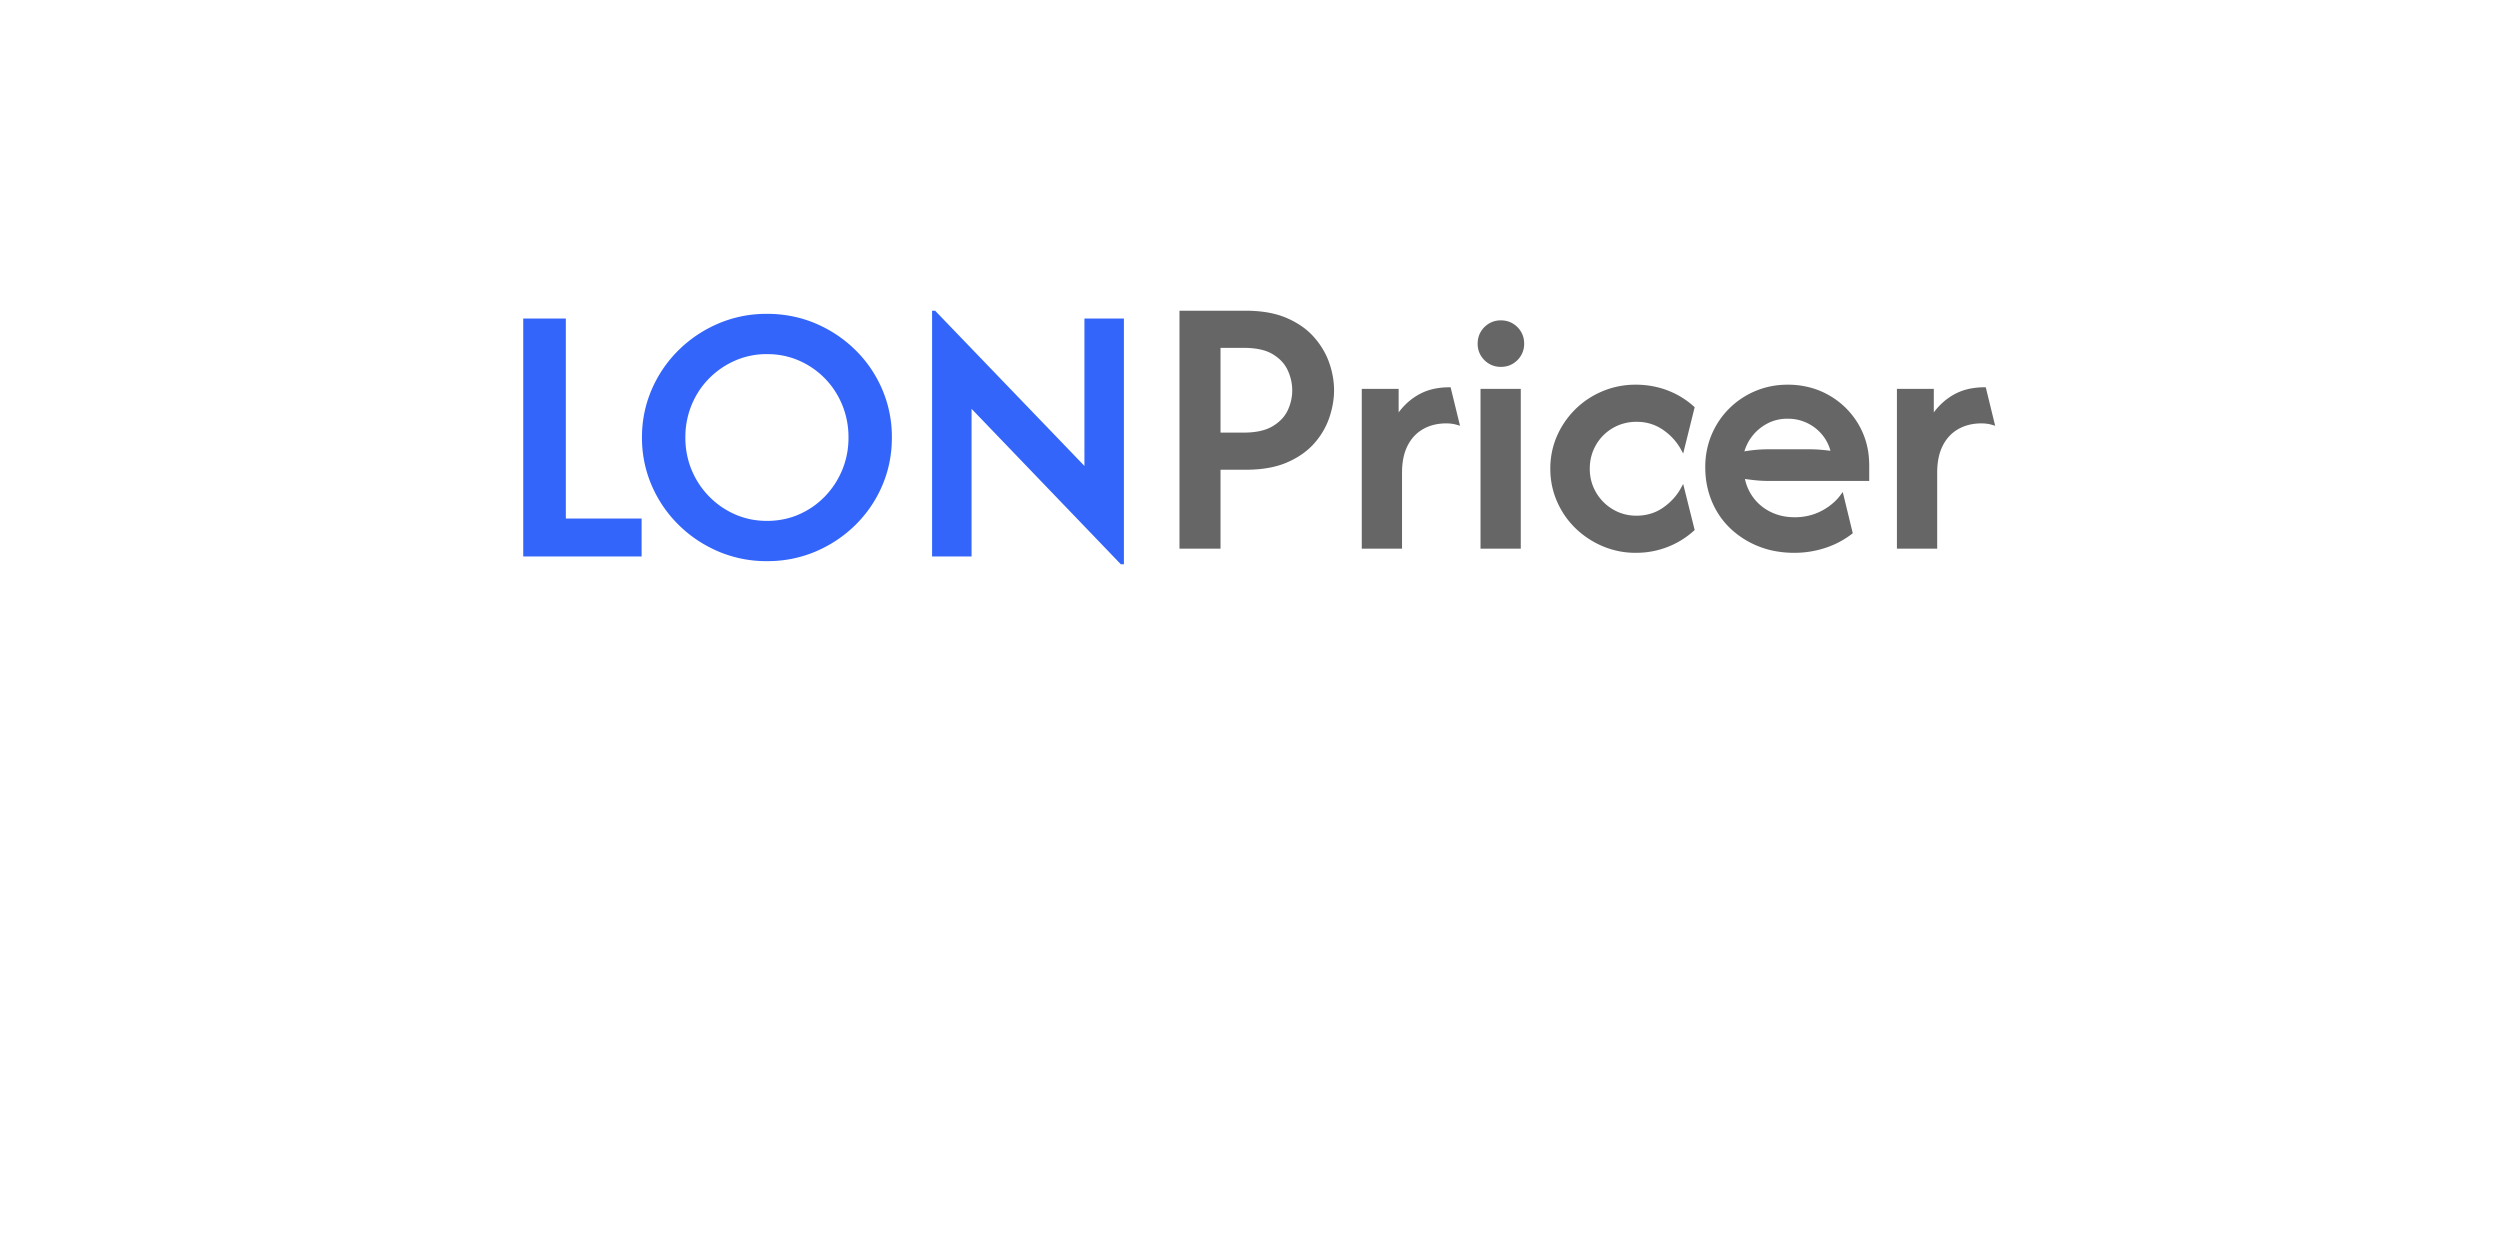 <svg width="100" viewBox="0 0 200 50"
    xmlns="http://www.w3.org/2000/svg">
    <g transform="translate(42 0)">
        <g transform="scale(0.3 0.3)" id="svgGroup" stroke-linecap="round" fill-rule="evenodd" font-size="9pt" stroke="#3465fb" stroke-width="0.25mm" fill="#3465fb" style="stroke:#3465fb;stroke-width:0.25mm;fill:#3465fb">
            <path d="M 159.236 66.667 L 159.097 66.667 L 118.611 24.514 L 118.611 64.583 L 109.028 64.583 L 109.028 0 L 109.167 0 L 149.653 42.083 L 149.653 2.083 L 159.236 2.083 L 159.236 66.667 Z M 52.329 63.531 A 32.209 32.209 0 0 0 64.514 65.833 A 36.828 36.828 0 0 0 65.37 65.823 A 32.062 32.062 0 0 0 77.326 63.299 Q 83.264 60.764 87.778 56.319 A 32.208 32.208 0 0 0 94.826 45.972 Q 97.361 40.069 97.361 33.333 A 31.689 31.689 0 0 0 94.826 20.694 Q 92.292 14.792 87.778 10.347 Q 83.264 5.903 77.326 3.368 A 30.786 30.786 0 0 0 75.067 2.507 A 32.836 32.836 0 0 0 64.514 0.833 A 36.468 36.468 0 0 0 64.408 0.833 A 32.087 32.087 0 0 0 51.771 3.368 Q 45.833 5.903 41.319 10.347 A 32.679 32.679 0 0 0 34.236 20.694 A 31.32 31.32 0 0 0 31.667 33.333 A 31.32 31.32 0 0 0 34.236 45.972 A 32.679 32.679 0 0 0 41.319 56.319 Q 45.833 60.764 51.771 63.299 A 31.135 31.135 0 0 0 52.329 63.531 Z M 30.625 64.583 L 0 64.583 L 0 2.083 L 10.417 2.083 L 10.417 55.417 L 30.625 55.417 L 30.625 64.583 Z M 64.514 56.042 A 22.077 22.077 0 0 0 71.207 55.046 A 20.342 20.342 0 0 0 73.264 54.271 A 22.045 22.045 0 0 0 80.312 49.375 Q 83.333 46.25 85.035 42.153 A 22.609 22.609 0 0 0 86.729 33.921 A 25.895 25.895 0 0 0 86.736 33.333 A 23.18 23.18 0 0 0 85.339 25.259 A 22.154 22.154 0 0 0 85.035 24.479 Q 83.333 20.347 80.313 17.257 A 22.318 22.318 0 0 0 73.264 12.396 A 21.251 21.251 0 0 0 65.398 10.641 A 24.679 24.679 0 0 0 64.514 10.625 A 21.525 21.525 0 0 0 56.85 11.981 A 20.578 20.578 0 0 0 55.833 12.396 A 22.733 22.733 0 0 0 48.75 17.257 Q 45.694 20.347 43.993 24.479 A 22.952 22.952 0 0 0 42.293 33.039 A 26.06 26.06 0 0 0 42.292 33.333 A 23.151 23.151 0 0 0 43.415 40.594 A 21.688 21.688 0 0 0 43.993 42.153 Q 45.694 46.25 48.75 49.375 Q 51.806 52.5 55.833 54.271 Q 59.861 56.042 64.514 56.042 Z" vector-effect="non-scaling-stroke"/>
        </g>
            <g transform="scale(0.3 0.3) translate(175 0)" id="svgGroup" stroke-linecap="round" fill-rule="evenodd" font-size="9pt" stroke="#666666" stroke-width="0.25mm" fill="#666666" style="stroke:#666666;stroke-width:0.25mm;fill:#666666">
                <path d="M 182.986 40.834 L 182.986 44.445 L 156.667 44.445 Q 154.931 44.445 153.194 44.271 A 59.356 59.356 0 0 1 149.722 43.82 Q 150.278 47.084 152.153 49.618 A 13.134 13.134 0 0 0 156.979 53.611 A 14.166 14.166 0 0 0 161.926 54.99 A 17.381 17.381 0 0 0 163.611 55.07 A 16.006 16.006 0 0 0 169.069 54.152 A 14.982 14.982 0 0 0 170.868 53.368 A 16.049 16.049 0 0 0 174.47 50.866 A 14.069 14.069 0 0 0 176.181 48.959 L 178.542 58.681 A 23 23 0 0 1 171.96 62.204 A 25.937 25.937 0 0 1 171.597 62.327 A 25.733 25.733 0 0 1 163.472 63.611 A 26.928 26.928 0 0 1 157.688 63.012 A 22.635 22.635 0 0 1 154.097 61.91 A 22.972 22.972 0 0 1 147.156 57.613 A 21.988 21.988 0 0 1 146.736 57.223 Q 143.611 54.236 141.91 50.139 A 22.581 22.581 0 0 1 140.235 42.437 A 26.285 26.285 0 0 1 140.208 41.25 A 22.133 22.133 0 0 1 141.141 34.762 A 20.302 20.302 0 0 1 141.875 32.743 Q 143.542 28.82 146.493 25.903 A 21.433 21.433 0 0 1 153.333 21.354 A 21.258 21.258 0 0 1 160.895 19.737 A 24.5 24.5 0 0 1 161.736 19.723 A 22.125 22.125 0 0 1 169.081 20.919 A 20.377 20.377 0 0 1 172.535 22.5 A 20.741 20.741 0 0 1 180.174 30.035 A 20.311 20.311 0 0 1 182.917 38.977 A 24.742 24.742 0 0 1 182.986 40.834 Z M 136.389 25.417 L 133.681 36.32 A 15.54 15.54 0 0 0 129.24 31.256 A 18.221 18.221 0 0 0 128.75 30.903 A 12.452 12.452 0 0 0 121.938 28.691 A 15.273 15.273 0 0 0 121.389 28.681 A 12.933 12.933 0 0 0 116.246 29.699 A 12.489 12.489 0 0 0 114.826 30.417 A 12.729 12.729 0 0 0 110.174 35.104 A 12.851 12.851 0 0 0 108.474 41.428 A 15.192 15.192 0 0 0 108.472 41.667 A 12.77 12.77 0 0 0 110.174 48.16 A 12.998 12.998 0 0 0 114.826 52.882 A 12.511 12.511 0 0 0 121.389 54.653 A 13.246 13.246 0 0 0 125.994 53.87 A 12.15 12.15 0 0 0 128.75 52.431 A 16.162 16.162 0 0 0 132.589 48.734 A 14.99 14.99 0 0 0 133.681 47.014 L 136.389 57.848 A 22.233 22.233 0 0 1 129.514 62.084 A 22.433 22.433 0 0 1 121.734 63.605 A 25.561 25.561 0 0 1 121.181 63.611 A 21.769 21.769 0 0 1 112.535 61.875 A 23.024 23.024 0 0 1 105.417 57.153 Q 102.361 54.167 100.625 50.174 A 21.103 21.103 0 0 1 98.889 41.667 A 21.295 21.295 0 0 1 100.125 34.378 A 20.199 20.199 0 0 1 100.625 33.125 A 22.344 22.344 0 0 1 105.417 26.146 Q 108.472 23.125 112.535 21.424 A 22.153 22.153 0 0 1 121.181 19.723 A 23.458 23.458 0 0 1 128.036 20.708 A 21.811 21.811 0 0 1 129.514 21.216 A 21.715 21.715 0 0 1 136.389 25.417 Z M 10 62.5 L 0 62.5 L 0 0 L 17.222 0 A 34.832 34.832 0 0 1 22.031 0.314 Q 24.504 0.659 26.598 1.384 A 19.299 19.299 0 0 1 27.951 1.91 A 22.381 22.381 0 0 1 31.936 4.115 A 17.574 17.574 0 0 1 35.069 6.91 A 20.659 20.659 0 0 1 38.312 11.838 A 18.917 18.917 0 0 1 39.028 13.611 A 22.351 22.351 0 0 1 40.209 19.1 A 20.268 20.268 0 0 1 40.278 20.764 Q 40.278 24.167 39.063 27.813 A 19.336 19.336 0 0 1 35.634 33.965 A 22.254 22.254 0 0 1 35.139 34.549 Q 32.431 37.639 28.021 39.549 Q 24.199 41.204 18.89 41.425 A 40.179 40.179 0 0 1 17.222 41.459 L 10 41.459 L 10 62.5 Z M 58.403 62.5 L 48.611 62.5 L 48.611 20.834 L 57.5 20.834 L 57.5 28.195 Q 59.722 24.584 63.194 22.5 A 14.414 14.414 0 0 1 68.286 20.669 A 19.23 19.23 0 0 1 71.458 20.417 L 73.681 29.514 A 9.507 9.507 0 0 0 72.323 29.216 A 10.488 10.488 0 0 0 72.222 29.202 A 11.295 11.295 0 0 0 70.694 29.098 Q 67.014 29.098 64.236 30.695 Q 61.458 32.292 59.931 35.313 Q 58.546 38.05 58.416 41.9 A 23.993 23.993 0 0 0 58.403 42.709 L 58.403 62.5 Z M 201.111 62.5 L 191.319 62.5 L 191.319 20.834 L 200.208 20.834 L 200.208 28.195 Q 202.431 24.584 205.903 22.5 A 14.414 14.414 0 0 1 210.994 20.669 A 19.23 19.23 0 0 1 214.167 20.417 L 216.389 29.514 A 9.507 9.507 0 0 0 215.032 29.216 A 10.488 10.488 0 0 0 214.931 29.202 A 11.295 11.295 0 0 0 213.403 29.098 Q 209.722 29.098 206.944 30.695 Q 204.167 32.292 202.639 35.313 Q 201.254 38.05 201.125 41.9 A 23.993 23.993 0 0 0 201.111 42.709 L 201.111 62.5 Z M 90.069 62.5 L 80.278 62.5 L 80.278 20.834 L 90.069 20.834 L 90.069 62.5 Z M 10 8.959 L 10 32.5 L 16.667 32.5 A 22.937 22.937 0 0 0 19.795 32.3 Q 21.394 32.08 22.712 31.615 A 10.435 10.435 0 0 0 24.618 30.729 A 11.998 11.998 0 0 0 26.943 28.939 A 9.315 9.315 0 0 0 28.819 26.285 Q 30.069 23.611 30.069 20.764 A 13.163 13.163 0 0 0 29.037 15.702 A 15.239 15.239 0 0 0 28.854 15.278 A 9.616 9.616 0 0 0 26.228 11.851 A 12.634 12.634 0 0 0 24.722 10.764 A 10.628 10.628 0 0 0 21.986 9.595 Q 20.71 9.237 19.187 9.08 A 24.677 24.677 0 0 0 16.667 8.959 L 10 8.959 Z M 156.667 36.945 L 167.292 36.945 A 39.375 39.375 0 0 1 170.021 37.036 A 34.949 34.949 0 0 1 170.625 37.084 Q 172.222 37.223 173.75 37.431 Q 173.125 34.584 171.389 32.431 A 12.262 12.262 0 0 0 167.153 29.063 A 12.232 12.232 0 0 0 162.222 27.858 A 14.35 14.35 0 0 0 161.667 27.848 A 12.074 12.074 0 0 0 157.379 28.601 A 11.42 11.42 0 0 0 156.181 29.132 Q 153.681 30.417 151.944 32.604 Q 150.208 34.792 149.514 37.639 A 35.252 35.252 0 0 1 153.056 37.118 A 37.707 37.707 0 0 1 156.667 36.945 Z M 83.206 13.684 A 5.734 5.734 0 0 0 85.208 14.028 A 6.77 6.77 0 0 0 85.919 13.992 A 5.446 5.446 0 0 0 88.16 13.264 Q 89.444 12.5 90.208 11.216 A 5.333 5.333 0 0 0 90.628 10.336 A 5.734 5.734 0 0 0 90.972 8.334 A 6.77 6.77 0 0 0 90.936 7.623 A 5.446 5.446 0 0 0 90.208 5.382 Q 89.444 4.098 88.16 3.334 A 5.252 5.252 0 0 0 86.906 2.795 A 6.183 6.183 0 0 0 85.208 2.57 A 6.557 6.557 0 0 0 85.004 2.573 A 5.484 5.484 0 0 0 82.326 3.334 Q 81.042 4.098 80.278 5.382 A 5.252 5.252 0 0 0 79.739 6.636 A 6.183 6.183 0 0 0 79.514 8.334 A 6.557 6.557 0 0 0 79.517 8.538 A 5.484 5.484 0 0 0 80.278 11.216 Q 81.042 12.5 82.326 13.264 A 5.333 5.333 0 0 0 83.206 13.684 Z" vector-effect="non-scaling-stroke"/>
            </g>
        
    </g>
</svg>
